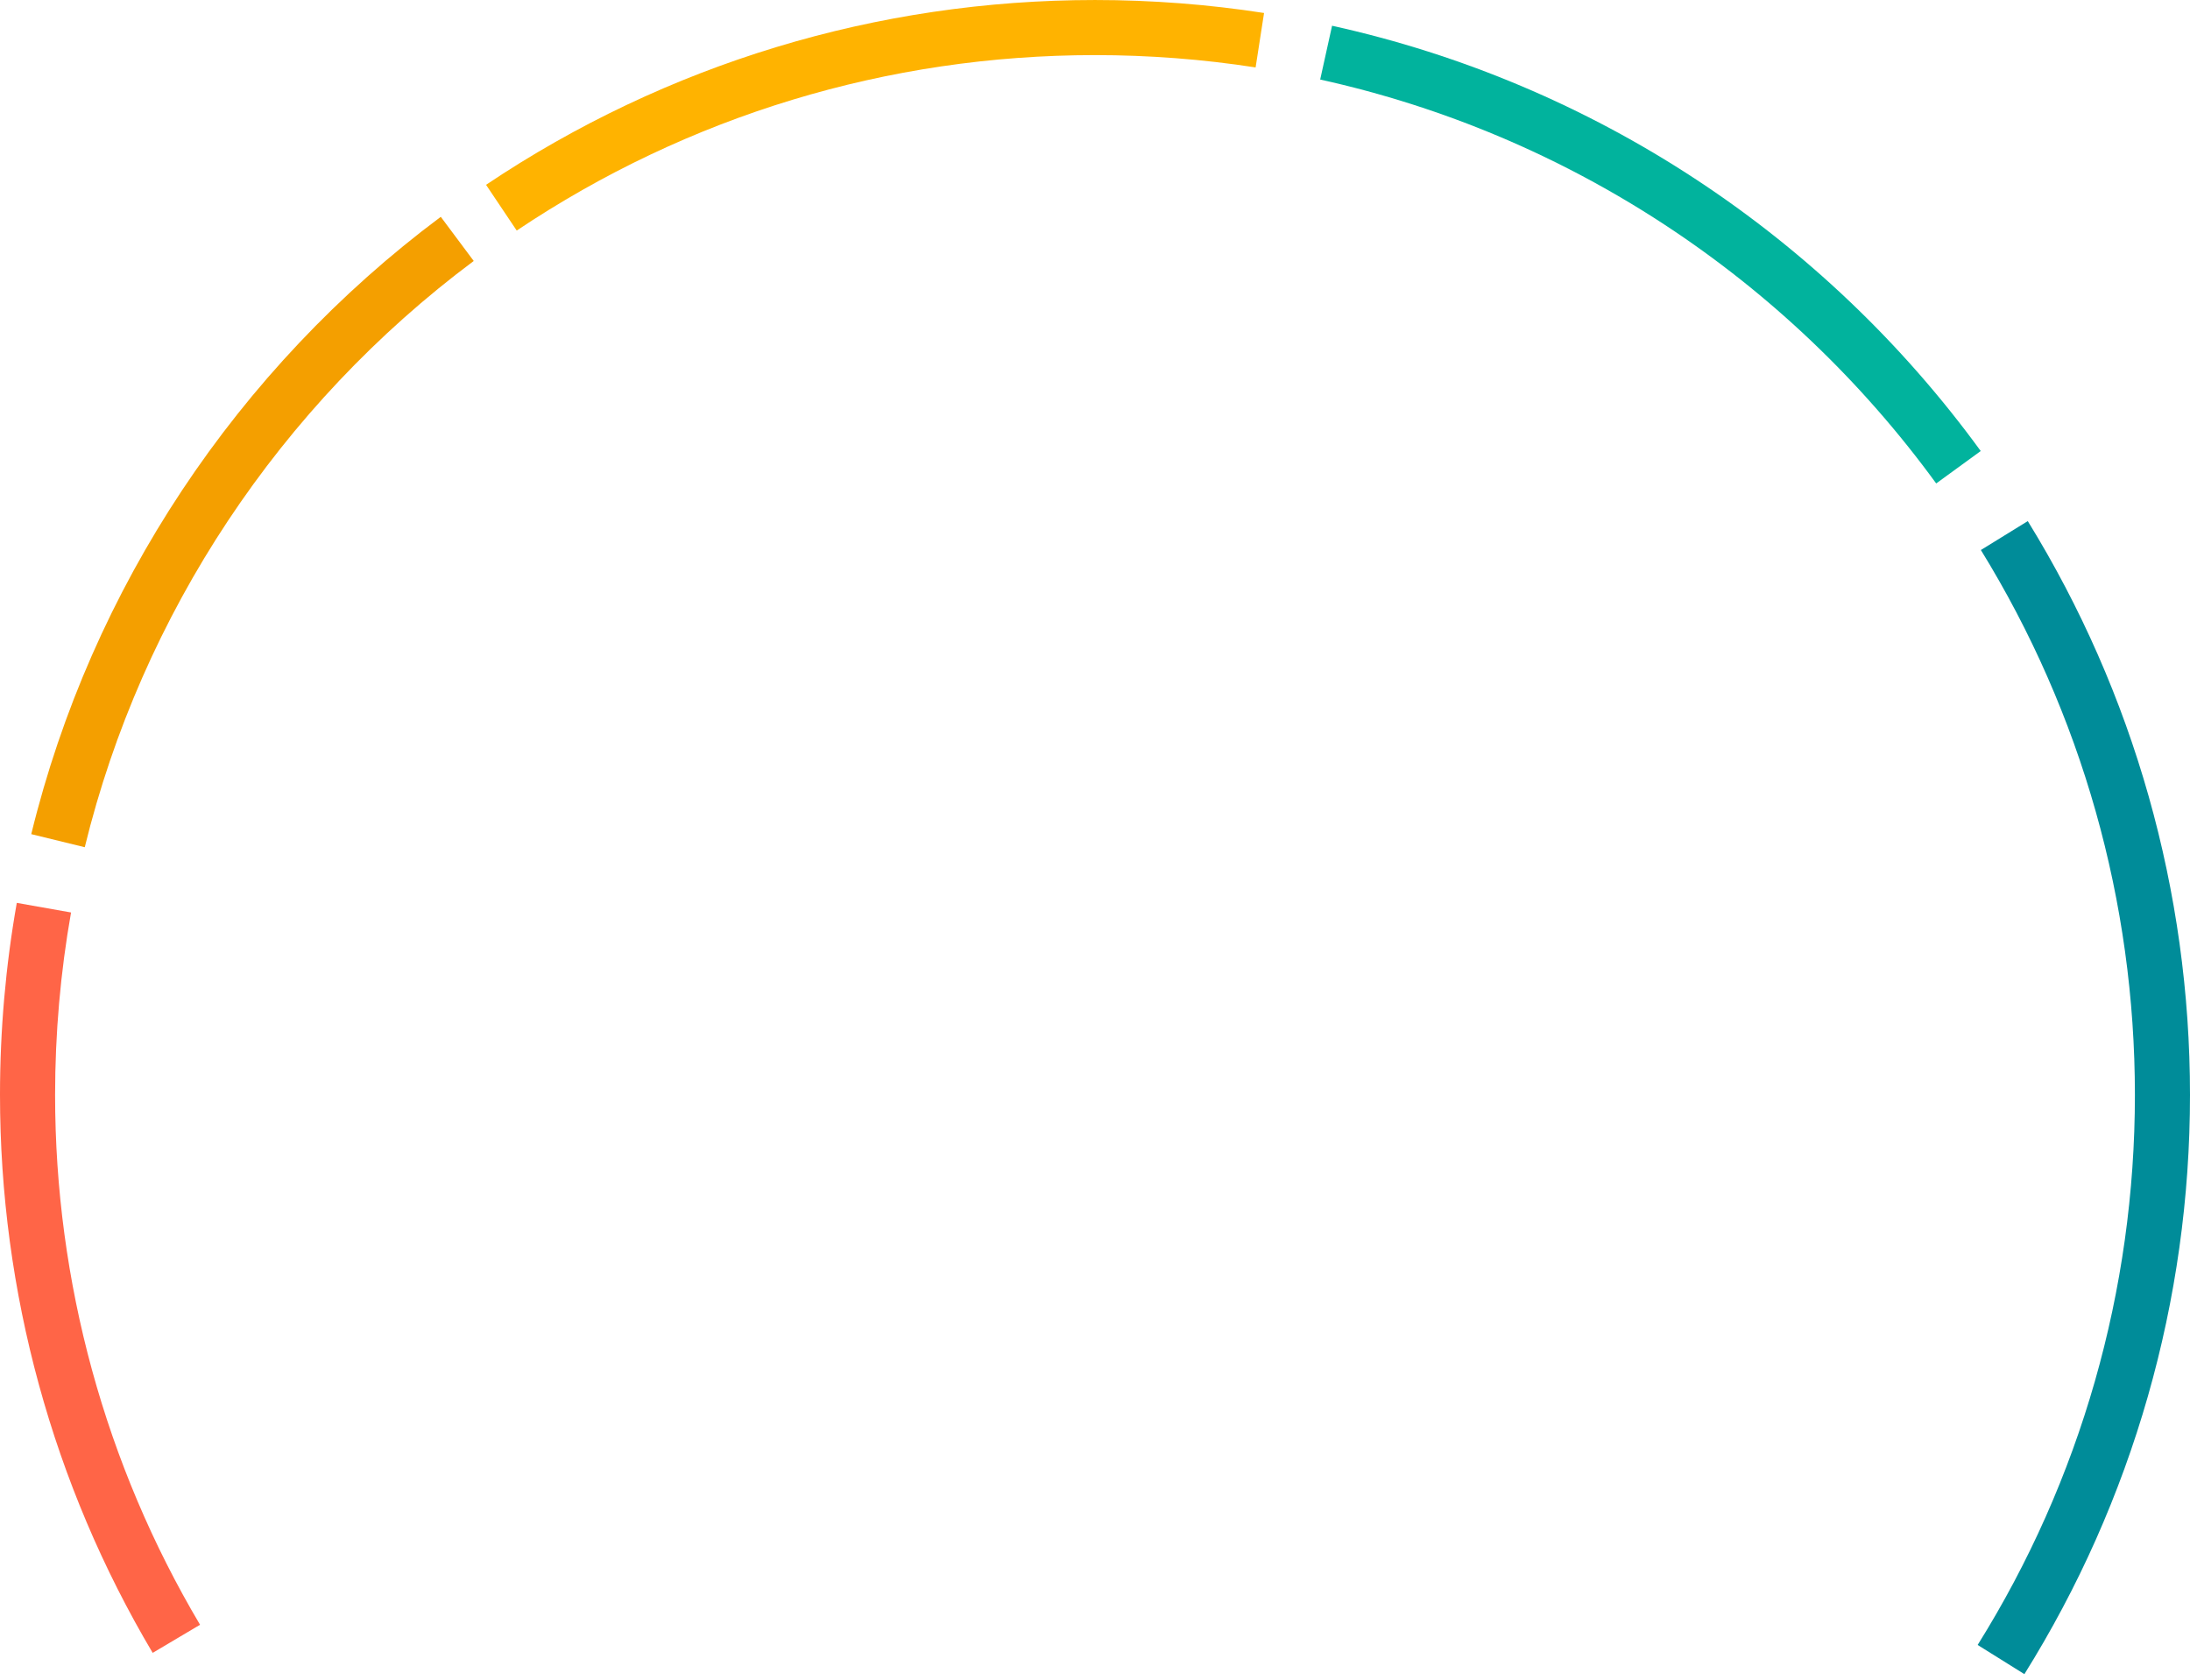 <svg width="159" height="122" viewBox="0 0 159 122" fill="none" xmlns="http://www.w3.org/2000/svg">
<path fill-rule="evenodd" clip-rule="evenodd" d="M11.085 120.015L14.524 117.974C7.64 106.373 4 93.069 4 79.5C4 75.051 4.39 70.595 5.158 66.255L1.219 65.558C0.41 70.127 0 74.819 0 79.5C0 93.787 3.833 107.797 11.085 120.015Z" fill="#FF6547"/>
<path fill-rule="evenodd" clip-rule="evenodd" d="M6.154 61.516C10.297 44.564 20.325 29.447 34.394 18.949L32.002 15.743C17.19 26.795 6.631 42.714 2.269 60.567L6.154 61.516Z" fill="#F49F00"/>
<path fill-rule="evenodd" clip-rule="evenodd" d="M37.515 16.741C49.95 8.407 64.467 4.001 79.5 4.001C83.41 4.001 87.332 4.302 91.161 4.896L91.774 0.943C87.744 0.318 83.614 0.001 79.5 0.001C63.671 0.001 48.383 4.64 35.288 13.419L37.515 16.741Z" fill="#FFB300"/>
<path fill-rule="evenodd" clip-rule="evenodd" d="M140.573 35.103L143.806 32.749C132.344 17.009 115.62 6.043 96.712 1.869L95.849 5.775C113.803 9.738 129.686 20.154 140.573 35.103Z" fill="#01B39D"/>
<path fill-rule="evenodd" clip-rule="evenodd" d="M146.976 121.559C154.842 108.965 159 94.421 159 79.5C159 64.743 154.928 50.336 147.222 37.837L143.817 39.937C151.133 51.804 155 65.485 155 79.5C155 93.671 151.052 107.482 143.583 119.44L146.976 121.559Z" fill="#008C99"/>
</svg>
